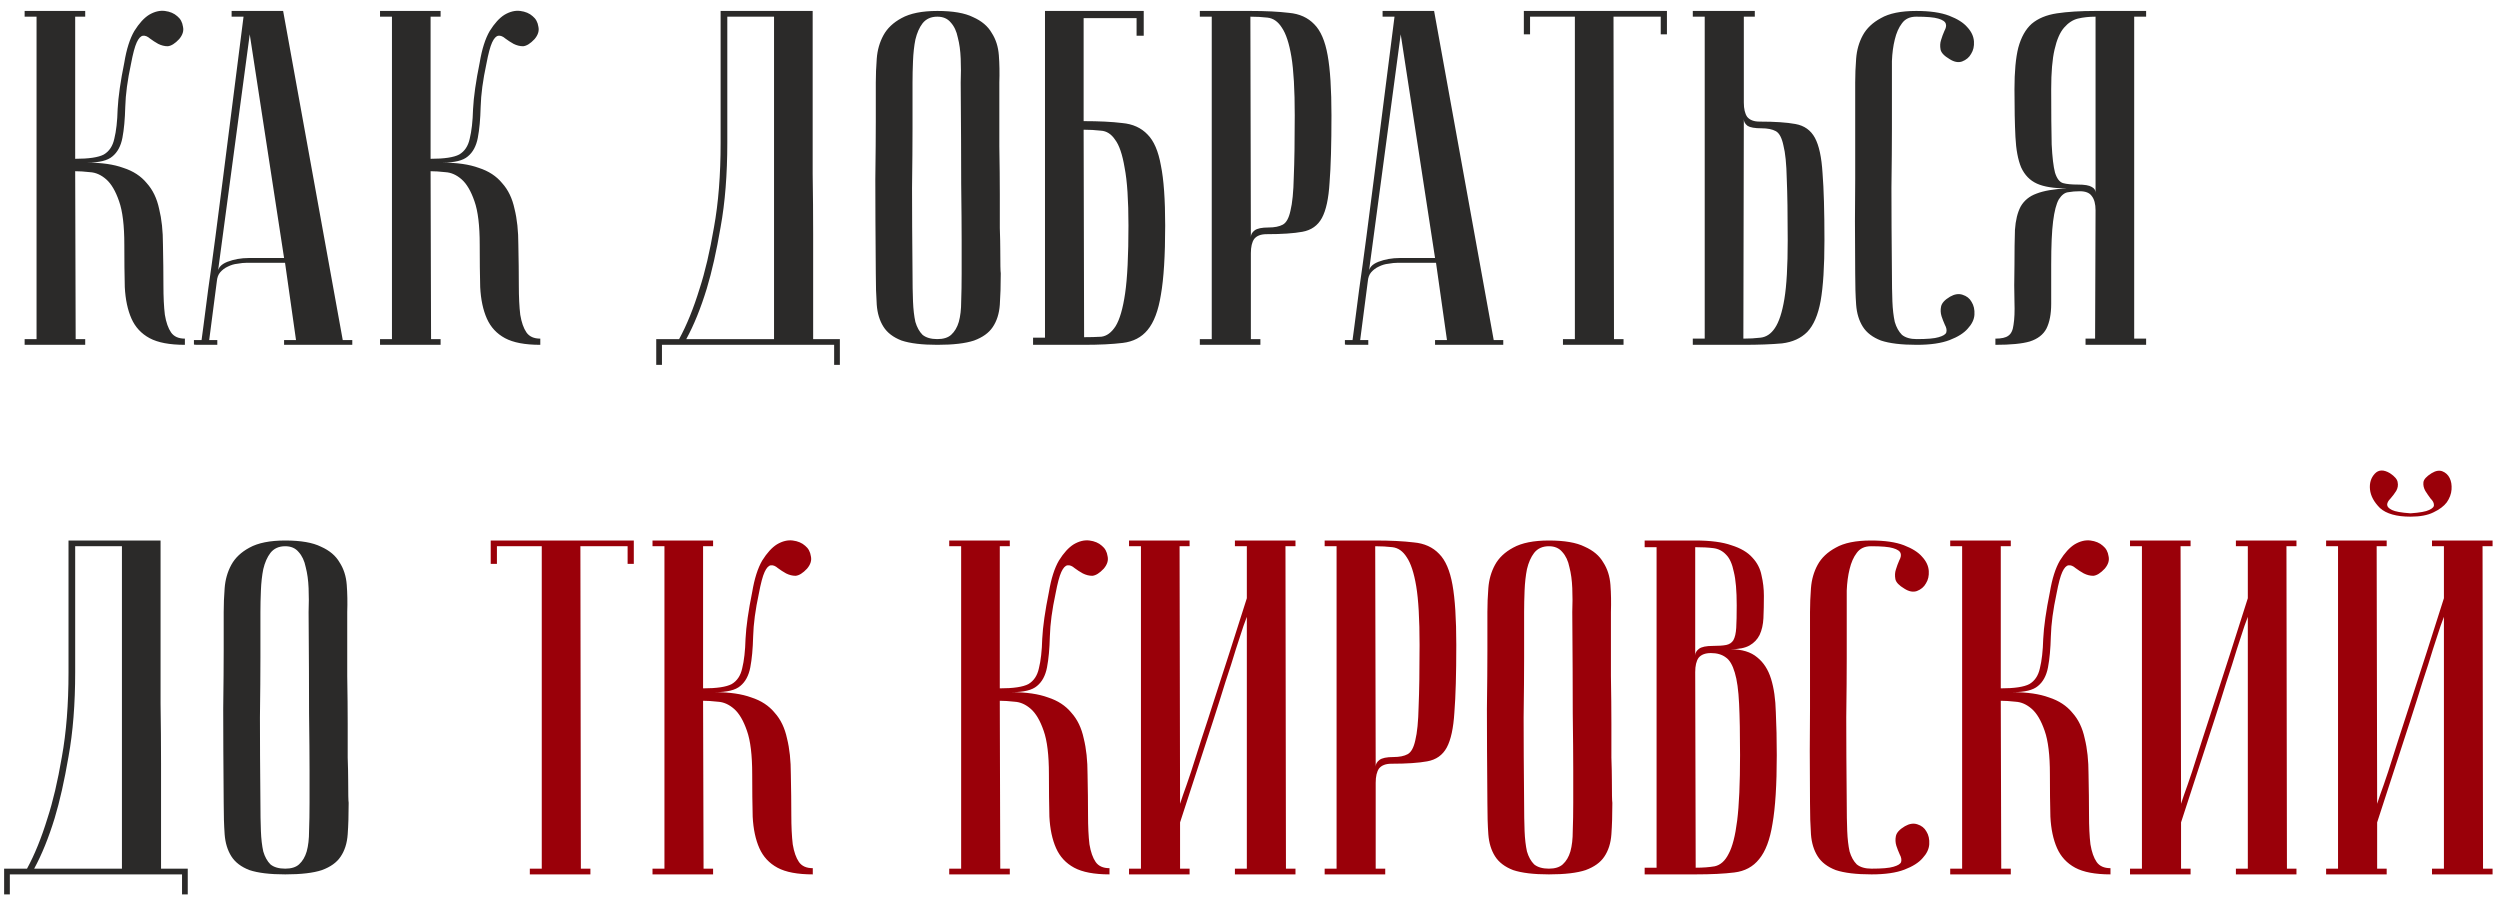<?xml version="1.0" encoding="UTF-8"?> <svg xmlns="http://www.w3.org/2000/svg" width="203" height="73" viewBox="0 0 203 73" fill="none"><path d="M10.095 5.072C10.275 3.987 10.546 3.135 10.908 2.516C11.295 1.896 11.695 1.457 12.108 1.199C12.547 0.941 12.973 0.837 13.387 0.889C13.8 0.941 14.135 1.083 14.394 1.315C14.652 1.522 14.807 1.806 14.858 2.167C14.936 2.503 14.832 2.838 14.549 3.174C14.213 3.536 13.903 3.729 13.619 3.755C13.361 3.755 13.103 3.69 12.844 3.561C12.612 3.432 12.393 3.29 12.186 3.135C11.979 2.955 11.786 2.877 11.605 2.903C11.424 2.929 11.257 3.11 11.102 3.445C10.947 3.781 10.792 4.362 10.637 5.188C10.353 6.505 10.198 7.667 10.172 8.674C10.146 9.681 10.069 10.52 9.94 11.191C9.811 11.863 9.539 12.366 9.126 12.702C8.739 13.037 8.055 13.205 7.074 13.205C8.261 13.205 9.243 13.347 10.017 13.631C10.818 13.889 11.45 14.303 11.915 14.87C12.405 15.413 12.741 16.11 12.922 16.962C13.128 17.788 13.232 18.756 13.232 19.867C13.258 21.106 13.27 22.203 13.27 23.159C13.27 24.114 13.309 24.915 13.387 25.56C13.49 26.18 13.658 26.657 13.89 26.993C14.123 27.329 14.497 27.497 15.013 27.497V28C13.774 28 12.819 27.819 12.147 27.458C11.476 27.096 10.985 26.567 10.675 25.87C10.366 25.173 10.185 24.321 10.133 23.314C10.107 22.307 10.095 21.158 10.095 19.867C10.095 18.317 9.953 17.143 9.669 16.342C9.385 15.516 9.036 14.922 8.623 14.561C8.21 14.199 7.771 14.006 7.306 13.98C6.841 13.928 6.441 13.902 6.105 13.902L6.144 27.535H6.919V28H2V27.535H2.968V1.354H2V0.889H6.919V1.354H6.105V12.895C7.216 12.895 7.99 12.779 8.429 12.547C8.868 12.289 9.152 11.863 9.281 11.269C9.436 10.649 9.527 9.849 9.552 8.867C9.604 7.86 9.785 6.595 10.095 5.072ZM23.067 20.951L20.279 2.787L17.684 22.152C17.684 21.765 17.942 21.468 18.458 21.261C19.001 21.054 19.582 20.951 20.201 20.951H23.067ZM23.145 21.338H20.046C19.814 21.338 19.556 21.364 19.272 21.416C19.014 21.442 18.755 21.519 18.497 21.648C18.265 21.752 18.058 21.907 17.878 22.113C17.723 22.294 17.632 22.539 17.606 22.849L16.987 27.613H17.645V28C17.568 28 17.413 28 17.18 28C16.974 28 16.767 28 16.561 28C16.354 28 16.173 28 16.018 28C15.838 28 15.747 27.987 15.747 27.961V27.613H16.367C16.367 27.587 16.419 27.2 16.522 26.451C16.625 25.676 16.754 24.682 16.909 23.469C17.09 22.229 17.284 20.822 17.49 19.247C17.697 17.672 17.903 16.071 18.11 14.444C18.6 10.597 19.156 6.234 19.775 1.354H18.807V0.889H22.99L27.831 27.613H28.606V28H23.067V27.613H24.036L23.145 21.338ZM38.953 5.072C39.134 3.987 39.405 3.135 39.766 2.516C40.154 1.896 40.554 1.457 40.967 1.199C41.406 0.941 41.832 0.837 42.245 0.889C42.658 0.941 42.994 1.083 43.252 1.315C43.51 1.522 43.665 1.806 43.717 2.167C43.794 2.503 43.691 2.838 43.407 3.174C43.071 3.536 42.761 3.729 42.477 3.755C42.219 3.755 41.961 3.69 41.703 3.561C41.47 3.432 41.251 3.29 41.044 3.135C40.838 2.955 40.644 2.877 40.463 2.903C40.283 2.929 40.115 3.11 39.96 3.445C39.805 3.781 39.65 4.362 39.495 5.188C39.211 6.505 39.056 7.667 39.03 8.674C39.005 9.681 38.927 10.52 38.798 11.191C38.669 11.863 38.398 12.366 37.985 12.702C37.597 13.037 36.913 13.205 35.932 13.205C37.12 13.205 38.101 13.347 38.876 13.631C39.676 13.889 40.309 14.303 40.773 14.87C41.264 15.413 41.599 16.11 41.78 16.962C41.987 17.788 42.09 18.756 42.09 19.867C42.116 21.106 42.129 22.203 42.129 23.159C42.129 24.114 42.167 24.915 42.245 25.56C42.348 26.18 42.516 26.657 42.748 26.993C42.981 27.329 43.355 27.497 43.872 27.497V28C42.632 28 41.677 27.819 41.006 27.458C40.334 27.096 39.844 26.567 39.534 25.87C39.224 25.173 39.043 24.321 38.992 23.314C38.966 22.307 38.953 21.158 38.953 19.867C38.953 18.317 38.811 17.143 38.527 16.342C38.243 15.516 37.894 14.922 37.481 14.561C37.068 14.199 36.629 14.006 36.164 13.98C35.7 13.928 35.299 13.902 34.964 13.902L35.002 27.535H35.777V28H30.858V27.535H31.827V1.354H30.858V0.889H35.777V1.354H34.964V12.895C36.074 12.895 36.849 12.779 37.288 12.547C37.727 12.289 38.011 11.863 38.14 11.269C38.294 10.649 38.385 9.849 38.411 8.867C38.462 7.86 38.643 6.595 38.953 5.072ZM65.989 0.889C65.989 0.889 65.989 1.276 65.989 2.051C65.989 2.8 65.989 3.794 65.989 5.033C65.989 6.272 65.989 7.693 65.989 9.293C65.989 10.868 65.989 12.482 65.989 14.135C66.015 15.787 66.028 17.414 66.028 19.015C66.028 20.59 66.028 22.01 66.028 23.275C66.028 24.514 66.028 25.534 66.028 26.335C66.028 27.109 66.028 27.509 66.028 27.535H68.197V29.627H67.732V28H53.751V29.627H53.286V27.535H55.145C55.764 26.399 56.32 25.031 56.81 23.43C57.249 22.087 57.636 20.435 57.972 18.472C58.334 16.484 58.514 14.199 58.514 11.617V0.889H65.989ZM59.057 1.354V11.579C59.057 14.161 58.876 16.445 58.514 18.434C58.179 20.396 57.804 22.061 57.391 23.43C56.901 25.031 56.346 26.399 55.726 27.535H62.852V1.354H59.057ZM71.115 22.191C71.089 19.092 71.076 16.549 71.076 14.561C71.102 12.572 71.115 10.998 71.115 9.836V6.699C71.115 6.079 71.141 5.433 71.192 4.762C71.244 4.065 71.425 3.432 71.735 2.864C72.044 2.296 72.535 1.831 73.206 1.47C73.903 1.083 74.872 0.889 76.111 0.889C77.376 0.889 78.344 1.057 79.016 1.392C79.713 1.702 80.216 2.128 80.526 2.671C80.862 3.187 81.056 3.794 81.107 4.491C81.159 5.188 81.172 5.924 81.146 6.699C81.146 8.661 81.146 10.391 81.146 11.888C81.172 13.36 81.185 14.651 81.185 15.761C81.185 16.846 81.185 17.762 81.185 18.511C81.21 19.26 81.223 19.867 81.223 20.331C81.223 21.442 81.236 22.061 81.262 22.191C81.262 23.172 81.236 24.024 81.185 24.747C81.133 25.47 80.939 26.076 80.604 26.567C80.294 27.032 79.79 27.393 79.093 27.651C78.396 27.884 77.402 28 76.111 28C74.872 28 73.903 27.884 73.206 27.651C72.535 27.393 72.044 27.019 71.735 26.528C71.425 26.038 71.244 25.444 71.192 24.747C71.141 24.024 71.115 23.172 71.115 22.191ZM74.097 22.191C74.097 23.043 74.11 23.804 74.136 24.476C74.162 25.121 74.226 25.676 74.329 26.141C74.459 26.58 74.652 26.928 74.91 27.187C75.195 27.419 75.595 27.535 76.111 27.535C76.602 27.535 76.976 27.419 77.234 27.187C77.518 26.928 77.725 26.58 77.854 26.141C77.983 25.676 78.048 25.121 78.048 24.476C78.073 23.804 78.086 23.043 78.086 22.191V19.557C78.086 18.472 78.073 16.923 78.048 14.909C78.048 12.87 78.035 10.133 78.009 6.699C78.035 6.027 78.035 5.382 78.009 4.762C77.983 4.117 77.906 3.548 77.776 3.058C77.673 2.541 77.48 2.128 77.195 1.819C76.937 1.509 76.576 1.354 76.111 1.354C75.595 1.354 75.195 1.534 74.91 1.896C74.652 2.232 74.459 2.671 74.329 3.213C74.226 3.729 74.162 4.31 74.136 4.956C74.11 5.575 74.097 6.156 74.097 6.699V10.417C74.097 11.682 74.084 13.296 74.058 15.258C74.058 17.194 74.071 19.505 74.097 22.191ZM87.991 9.836C89.23 9.836 90.276 9.887 91.128 9.991C91.98 10.068 92.664 10.378 93.18 10.92C93.697 11.437 94.058 12.276 94.265 13.438C94.497 14.574 94.613 16.2 94.613 18.317C94.613 20.745 94.497 22.616 94.265 23.933C94.058 25.224 93.697 26.18 93.18 26.799C92.69 27.393 92.019 27.742 91.166 27.845C90.314 27.948 89.269 28 88.029 28H83.885V27.419H84.853V0.889H92.871V2.903H92.29V1.47H87.991V9.836ZM88.029 27.38C88.52 27.38 88.985 27.367 89.424 27.342C89.862 27.29 90.25 27.006 90.585 26.489C90.921 25.947 91.179 25.056 91.36 23.817C91.541 22.578 91.631 20.745 91.631 18.317C91.631 16.252 91.528 14.69 91.321 13.631C91.141 12.547 90.882 11.785 90.547 11.346C90.237 10.881 89.85 10.636 89.385 10.61C88.946 10.559 88.481 10.533 87.991 10.533L88.029 27.38ZM101.531 1.354L101.57 19.247C101.57 19.041 101.673 18.86 101.88 18.705C102.086 18.55 102.46 18.472 103.003 18.472C103.493 18.472 103.881 18.395 104.165 18.24C104.449 18.085 104.655 17.711 104.784 17.117C104.939 16.497 105.03 15.581 105.055 14.367C105.107 13.153 105.133 11.488 105.133 9.371C105.133 7.279 105.042 5.692 104.862 4.607C104.681 3.523 104.423 2.735 104.087 2.245C103.777 1.754 103.39 1.483 102.925 1.431C102.486 1.38 102.022 1.354 101.531 1.354ZM101.531 0.889C102.77 0.889 103.816 0.941 104.668 1.044C105.52 1.121 106.204 1.431 106.721 1.973C107.237 2.49 107.599 3.329 107.805 4.491C108.012 5.627 108.115 7.254 108.115 9.371C108.115 11.72 108.063 13.541 107.96 14.832C107.883 16.123 107.676 17.078 107.34 17.698C107.005 18.317 106.475 18.692 105.753 18.821C105.055 18.95 104.087 19.015 102.848 19.015C102.383 19.015 102.047 19.144 101.841 19.402C101.66 19.66 101.57 20.047 101.57 20.564V27.535H102.344V28H97.426V27.535H98.394V1.354H97.426V0.889H101.531ZM116.526 20.951L113.738 2.787L111.143 22.152C111.143 21.765 111.401 21.468 111.917 21.261C112.459 21.054 113.04 20.951 113.66 20.951H116.526ZM116.604 21.338H113.505C113.273 21.338 113.015 21.364 112.731 21.416C112.472 21.442 112.214 21.519 111.956 21.648C111.724 21.752 111.517 21.907 111.336 22.113C111.181 22.294 111.091 22.539 111.065 22.849L110.446 27.613H111.104V28C111.026 28 110.872 28 110.639 28C110.433 28 110.226 28 110.019 28C109.813 28 109.632 28 109.477 28C109.297 28 109.206 27.987 109.206 27.961V27.613H109.826C109.826 27.587 109.877 27.2 109.981 26.451C110.084 25.676 110.213 24.682 110.368 23.469C110.549 22.229 110.742 20.822 110.949 19.247C111.156 17.672 111.362 16.071 111.569 14.444C112.059 10.597 112.614 6.234 113.234 1.354H112.266V0.889H116.449L121.29 27.613H122.065V28H116.526V27.613H117.494L116.604 21.338ZM135.355 0.889V2.787H134.852V1.354H131.017L131.056 27.535H131.831V28H126.912V27.535H127.88V1.354H124.24V2.787H123.736V0.889H135.355ZM141.561 27.497C142.051 27.497 142.516 27.471 142.955 27.419C143.42 27.367 143.807 27.109 144.117 26.645C144.452 26.154 144.711 25.366 144.891 24.282C145.072 23.198 145.162 21.61 145.162 19.518C145.162 17.401 145.137 15.736 145.085 14.522C145.059 13.308 144.969 12.405 144.814 11.811C144.685 11.191 144.478 10.804 144.194 10.649C143.91 10.494 143.523 10.417 143.032 10.417C142.49 10.417 142.116 10.352 141.909 10.223C141.703 10.068 141.599 9.887 141.599 9.681L141.561 27.497ZM137.455 28V27.497H138.423V1.354H137.455V0.889H142.49V1.354H141.599V8.325C141.599 8.842 141.69 9.229 141.87 9.487C142.077 9.745 142.413 9.874 142.877 9.874C144.117 9.874 145.085 9.939 145.782 10.068C146.505 10.197 147.034 10.572 147.37 11.191C147.706 11.811 147.912 12.766 147.99 14.057C148.093 15.348 148.145 17.169 148.145 19.518C148.145 21.635 148.041 23.275 147.835 24.437C147.628 25.573 147.267 26.412 146.75 26.954C146.234 27.471 145.55 27.78 144.698 27.884C143.846 27.961 142.8 28 141.561 28H137.455ZM155.638 27.535C156.49 27.535 157.084 27.484 157.419 27.38C157.781 27.277 157.987 27.148 158.039 26.993C158.091 26.812 158.052 26.606 157.923 26.373C157.819 26.141 157.729 25.909 157.652 25.676C157.574 25.418 157.561 25.16 157.613 24.902C157.665 24.618 157.91 24.346 158.349 24.088C158.71 23.882 159.046 23.83 159.356 23.933C159.691 24.037 159.937 24.23 160.092 24.514C160.272 24.798 160.35 25.147 160.324 25.56C160.298 25.947 160.117 26.322 159.782 26.683C159.472 27.045 158.981 27.355 158.31 27.613C157.639 27.871 156.748 28 155.638 28C154.398 28 153.43 27.884 152.733 27.651C152.062 27.393 151.571 27.019 151.261 26.528C150.951 26.038 150.771 25.444 150.719 24.747C150.667 24.024 150.642 23.172 150.642 22.191C150.616 19.092 150.616 16.549 150.642 14.561C150.642 12.572 150.642 10.998 150.642 9.836V6.699C150.642 6.079 150.667 5.433 150.719 4.762C150.771 4.065 150.951 3.432 151.261 2.864C151.571 2.296 152.062 1.831 152.733 1.47C153.404 1.083 154.36 0.889 155.599 0.889C156.709 0.889 157.6 1.018 158.271 1.276C158.943 1.534 159.433 1.844 159.743 2.206C160.079 2.567 160.259 2.955 160.285 3.368C160.311 3.755 160.234 4.091 160.053 4.375C159.898 4.659 159.653 4.865 159.317 4.994C159.007 5.098 158.672 5.033 158.31 4.801C157.871 4.543 157.626 4.284 157.574 4.026C157.523 3.742 157.535 3.484 157.613 3.252C157.69 2.993 157.781 2.748 157.884 2.516C158.013 2.283 158.052 2.09 158 1.935C157.949 1.754 157.742 1.612 157.381 1.509C157.045 1.405 156.451 1.354 155.599 1.354C155.083 1.354 154.695 1.534 154.437 1.896C154.179 2.232 153.985 2.671 153.856 3.213C153.727 3.729 153.65 4.31 153.624 4.956C153.624 5.575 153.624 6.156 153.624 6.699V10.417C153.624 11.682 153.611 13.296 153.585 15.258C153.585 17.194 153.598 19.505 153.624 22.191C153.624 23.043 153.637 23.804 153.662 24.476C153.688 25.121 153.753 25.676 153.856 26.141C153.985 26.58 154.179 26.928 154.437 27.187C154.721 27.419 155.121 27.535 155.638 27.535ZM170.159 1.354C169.643 1.354 169.165 1.405 168.726 1.509C168.313 1.612 167.939 1.857 167.603 2.245C167.267 2.632 167.009 3.226 166.829 4.026C166.648 4.801 166.557 5.872 166.557 7.241C166.557 9.177 166.57 10.675 166.596 11.733C166.648 12.766 166.738 13.528 166.867 14.018C167.022 14.509 167.242 14.793 167.526 14.87C167.81 14.948 168.21 14.987 168.726 14.987C169.269 14.987 169.643 15.051 169.849 15.18C170.056 15.284 170.159 15.439 170.159 15.645V1.354ZM174.265 0.889V1.354H173.296V27.497H174.265V28H169.346V27.497H170.121L170.159 17.078C170.159 16.562 170.056 16.174 169.849 15.916C169.669 15.658 169.346 15.529 168.881 15.529C168.546 15.529 168.236 15.555 167.952 15.606C167.668 15.632 167.409 15.826 167.177 16.187C166.971 16.549 166.816 17.143 166.712 17.969C166.609 18.769 166.557 19.944 166.557 21.493C166.557 22.784 166.557 23.843 166.557 24.669C166.557 25.495 166.428 26.167 166.17 26.683C165.912 27.174 165.46 27.522 164.815 27.729C164.195 27.91 163.265 28 162.026 28V27.497C162.517 27.497 162.865 27.419 163.072 27.264C163.304 27.109 163.446 26.812 163.498 26.373C163.575 25.909 163.601 25.289 163.575 24.514C163.549 23.74 163.549 22.733 163.575 21.493C163.575 20.383 163.588 19.441 163.614 18.666C163.666 17.892 163.82 17.259 164.079 16.768C164.363 16.278 164.789 15.929 165.357 15.723C165.951 15.49 166.777 15.348 167.836 15.297C166.777 15.297 165.964 15.168 165.396 14.909C164.827 14.651 164.401 14.212 164.117 13.592C163.859 12.973 163.704 12.146 163.653 11.114C163.601 10.081 163.575 8.79 163.575 7.241C163.575 5.821 163.678 4.697 163.885 3.871C164.117 3.019 164.479 2.374 164.969 1.935C165.486 1.496 166.17 1.212 167.022 1.083C167.874 0.954 168.92 0.889 170.159 0.889H174.265ZM13.038 43.889C13.038 43.889 13.038 44.276 13.038 45.051C13.038 45.8 13.038 46.794 13.038 48.033C13.038 49.273 13.038 50.693 13.038 52.293C13.038 53.868 13.038 55.482 13.038 57.135C13.064 58.787 13.077 60.414 13.077 62.015C13.077 63.59 13.077 65.01 13.077 66.275C13.077 67.514 13.077 68.534 13.077 69.335C13.077 70.109 13.077 70.509 13.077 70.535H15.246V72.627H14.781V71H0.799V72.627H0.335V70.535H2.194C2.813 69.399 3.368 68.031 3.859 66.43C4.298 65.087 4.685 63.435 5.021 61.472C5.382 59.484 5.563 57.199 5.563 54.617V43.889H13.038ZM6.105 44.354V54.578C6.105 57.16 5.925 59.446 5.563 61.434C5.228 63.396 4.853 65.061 4.44 66.43C3.949 68.031 3.394 69.399 2.775 70.535H9.901V44.354H6.105ZM18.164 65.191C18.138 62.092 18.125 59.549 18.125 57.561C18.151 55.572 18.164 53.998 18.164 52.836V49.699C18.164 49.079 18.189 48.433 18.241 47.762C18.293 47.065 18.474 46.432 18.783 45.864C19.093 45.296 19.584 44.831 20.255 44.47C20.952 44.083 21.921 43.889 23.16 43.889C24.425 43.889 25.393 44.057 26.065 44.392C26.762 44.702 27.265 45.128 27.575 45.671C27.911 46.187 28.104 46.794 28.156 47.491C28.208 48.188 28.221 48.924 28.195 49.699C28.195 51.661 28.195 53.391 28.195 54.888C28.221 56.36 28.233 57.651 28.233 58.761C28.233 59.846 28.233 60.762 28.233 61.511C28.259 62.26 28.272 62.867 28.272 63.331C28.272 64.442 28.285 65.061 28.311 65.191C28.311 66.172 28.285 67.024 28.233 67.747C28.182 68.47 27.988 69.076 27.653 69.567C27.343 70.032 26.839 70.393 26.142 70.651C25.445 70.884 24.451 71 23.16 71C21.921 71 20.952 70.884 20.255 70.651C19.584 70.393 19.093 70.019 18.783 69.528C18.474 69.038 18.293 68.444 18.241 67.747C18.189 67.024 18.164 66.172 18.164 65.191ZM21.146 65.191C21.146 66.043 21.159 66.804 21.185 67.476C21.21 68.121 21.275 68.676 21.378 69.141C21.507 69.58 21.701 69.928 21.959 70.187C22.243 70.419 22.643 70.535 23.16 70.535C23.651 70.535 24.025 70.419 24.283 70.187C24.567 69.928 24.774 69.58 24.903 69.141C25.032 68.676 25.096 68.121 25.096 67.476C25.122 66.804 25.135 66.043 25.135 65.191V62.557C25.135 61.472 25.122 59.923 25.096 57.909C25.096 55.87 25.084 53.133 25.058 49.699C25.084 49.027 25.084 48.382 25.058 47.762C25.032 47.117 24.954 46.548 24.825 46.058C24.722 45.541 24.528 45.128 24.244 44.819C23.986 44.509 23.625 44.354 23.16 44.354C22.643 44.354 22.243 44.535 21.959 44.896C21.701 45.232 21.507 45.671 21.378 46.213C21.275 46.729 21.21 47.31 21.185 47.956C21.159 48.575 21.146 49.156 21.146 49.699V53.417C21.146 54.682 21.133 56.295 21.107 58.258C21.107 60.194 21.12 62.505 21.146 65.191Z" fill="#2B2A29"></path><path d="M51.465 43.889V45.787H50.962V44.354H47.128L47.166 70.535H47.941V71H43.022V70.535H43.991V44.354H40.35V45.787H39.846V43.889H51.465ZM61.079 48.072C61.26 46.987 61.531 46.135 61.892 45.516C62.28 44.896 62.68 44.457 63.093 44.199C63.532 43.941 63.958 43.837 64.371 43.889C64.784 43.941 65.12 44.083 65.378 44.315C65.636 44.522 65.791 44.806 65.843 45.167C65.92 45.503 65.817 45.838 65.533 46.174C65.197 46.535 64.887 46.729 64.603 46.755C64.345 46.755 64.087 46.691 63.829 46.561C63.596 46.432 63.377 46.29 63.17 46.135C62.964 45.955 62.77 45.877 62.59 45.903C62.409 45.929 62.241 46.109 62.086 46.445C61.931 46.781 61.776 47.362 61.621 48.188C61.337 49.505 61.182 50.667 61.156 51.674C61.131 52.681 61.053 53.52 60.924 54.191C60.795 54.862 60.524 55.366 60.111 55.702C59.723 56.037 59.039 56.205 58.058 56.205C59.246 56.205 60.227 56.347 61.002 56.631C61.802 56.889 62.434 57.303 62.899 57.87C63.39 58.413 63.725 59.11 63.906 59.962C64.113 60.788 64.216 61.756 64.216 62.867C64.242 64.106 64.255 65.203 64.255 66.159C64.255 67.114 64.294 67.915 64.371 68.56C64.474 69.18 64.642 69.657 64.874 69.993C65.107 70.329 65.481 70.496 65.998 70.496V71C64.758 71 63.803 70.819 63.132 70.458C62.46 70.096 61.97 69.567 61.66 68.87C61.35 68.173 61.169 67.321 61.118 66.314C61.092 65.307 61.079 64.158 61.079 62.867C61.079 61.318 60.937 60.143 60.653 59.342C60.369 58.516 60.02 57.922 59.607 57.561C59.194 57.199 58.755 57.006 58.29 56.98C57.826 56.928 57.425 56.902 57.09 56.902L57.129 70.535H57.903V71H52.984V70.535H53.953V44.354H52.984V43.889H57.903V44.354H57.09V55.895C58.2 55.895 58.975 55.779 59.414 55.547C59.852 55.288 60.137 54.862 60.266 54.269C60.421 53.649 60.511 52.849 60.537 51.867C60.588 50.86 60.769 49.595 61.079 48.072ZM85.172 48.072C85.353 46.987 85.624 46.135 85.985 45.516C86.372 44.896 86.773 44.457 87.186 44.199C87.625 43.941 88.051 43.837 88.464 43.889C88.877 43.941 89.213 44.083 89.471 44.315C89.729 44.522 89.884 44.806 89.936 45.167C90.013 45.503 89.91 45.838 89.626 46.174C89.29 46.535 88.98 46.729 88.696 46.755C88.438 46.755 88.18 46.691 87.922 46.561C87.689 46.432 87.47 46.29 87.263 46.135C87.057 45.955 86.863 45.877 86.682 45.903C86.501 45.929 86.334 46.109 86.179 46.445C86.024 46.781 85.869 47.362 85.714 48.188C85.43 49.505 85.275 50.667 85.249 51.674C85.223 52.681 85.146 53.52 85.017 54.191C84.888 54.862 84.617 55.366 84.204 55.702C83.816 56.037 83.132 56.205 82.151 56.205C83.338 56.205 84.32 56.347 85.094 56.631C85.895 56.889 86.527 57.303 86.992 57.87C87.483 58.413 87.818 59.11 87.999 59.962C88.206 60.788 88.309 61.756 88.309 62.867C88.335 64.106 88.348 65.203 88.348 66.159C88.348 67.114 88.386 67.915 88.464 68.56C88.567 69.18 88.735 69.657 88.967 69.993C89.2 70.329 89.574 70.496 90.091 70.496V71C88.851 71 87.896 70.819 87.225 70.458C86.553 70.096 86.063 69.567 85.753 68.87C85.443 68.173 85.262 67.321 85.21 66.314C85.185 65.307 85.172 64.158 85.172 62.867C85.172 61.318 85.03 60.143 84.746 59.342C84.462 58.516 84.113 57.922 83.7 57.561C83.287 57.199 82.848 57.006 82.383 56.98C81.918 56.928 81.518 56.902 81.183 56.902L81.221 70.535H81.996V71H77.077V70.535H78.045V44.354H77.077V43.889H81.996V44.354H81.183V55.895C82.293 55.895 83.067 55.779 83.506 55.547C83.945 55.288 84.229 54.862 84.358 54.269C84.513 53.649 84.604 52.849 84.629 51.867C84.681 50.86 84.862 49.595 85.172 48.072ZM101.243 50.086C101.243 50.086 101.153 50.331 100.972 50.822C100.817 51.286 100.61 51.919 100.352 52.719C100.12 53.494 99.836 54.385 99.5 55.392C99.19 56.399 98.868 57.419 98.532 58.452C97.731 60.904 96.828 63.68 95.821 66.778V70.535H96.595V71H91.677V70.535H92.645V44.354H91.677V43.889H96.595V44.354H95.782L95.821 65.268C95.821 65.268 95.898 65.036 96.053 64.571C96.234 64.08 96.453 63.448 96.712 62.673C96.97 61.873 97.254 60.982 97.564 60.001C97.899 58.994 98.235 57.961 98.57 56.902C99.371 54.449 100.262 51.674 101.243 48.575V44.354H100.275V43.889H105.193V44.354H104.38L104.419 70.535H105.193V71H100.275V70.535H101.243V50.086ZM111.667 44.354L111.706 62.247C111.706 62.041 111.809 61.86 112.016 61.705C112.222 61.55 112.597 61.472 113.139 61.472C113.63 61.472 114.017 61.395 114.301 61.24C114.585 61.085 114.792 60.711 114.921 60.117C115.076 59.497 115.166 58.581 115.192 57.367C115.243 56.154 115.269 54.488 115.269 52.371C115.269 50.279 115.179 48.691 114.998 47.607C114.817 46.523 114.559 45.735 114.224 45.245C113.914 44.754 113.526 44.483 113.062 44.431C112.623 44.38 112.158 44.354 111.667 44.354ZM111.667 43.889C112.907 43.889 113.952 43.941 114.804 44.044C115.657 44.121 116.341 44.431 116.857 44.973C117.374 45.49 117.735 46.329 117.942 47.491C118.148 48.627 118.251 50.254 118.251 52.371C118.251 54.721 118.2 56.541 118.097 57.832C118.019 59.123 117.812 60.078 117.477 60.698C117.141 61.318 116.612 61.692 115.889 61.821C115.192 61.95 114.224 62.015 112.984 62.015C112.519 62.015 112.184 62.144 111.977 62.402C111.796 62.66 111.706 63.047 111.706 63.564V70.535H112.481V71H107.562V70.535H108.53V44.354H107.562V43.889H111.667ZM120.776 65.191C120.75 62.092 120.737 59.549 120.737 57.561C120.763 55.572 120.776 53.998 120.776 52.836V49.699C120.776 49.079 120.801 48.433 120.853 47.762C120.905 47.065 121.085 46.432 121.395 45.864C121.705 45.296 122.196 44.831 122.867 44.47C123.564 44.083 124.532 43.889 125.772 43.889C127.037 43.889 128.005 44.057 128.676 44.392C129.374 44.702 129.877 45.128 130.187 45.671C130.523 46.187 130.716 46.794 130.768 47.491C130.82 48.188 130.832 48.924 130.807 49.699C130.807 51.661 130.807 53.391 130.807 54.888C130.832 56.36 130.845 57.651 130.845 58.761C130.845 59.846 130.845 60.762 130.845 61.511C130.871 62.26 130.884 62.867 130.884 63.331C130.884 64.442 130.897 65.061 130.923 65.191C130.923 66.172 130.897 67.024 130.845 67.747C130.794 68.47 130.6 69.076 130.264 69.567C129.955 70.032 129.451 70.393 128.754 70.651C128.057 70.884 127.063 71 125.772 71C124.532 71 123.564 70.884 122.867 70.651C122.196 70.393 121.705 70.019 121.395 69.528C121.085 69.038 120.905 68.444 120.853 67.747C120.801 67.024 120.776 66.172 120.776 65.191ZM123.758 65.191C123.758 66.043 123.771 66.804 123.796 67.476C123.822 68.121 123.887 68.676 123.99 69.141C124.119 69.58 124.313 69.928 124.571 70.187C124.855 70.419 125.255 70.535 125.772 70.535C126.262 70.535 126.637 70.419 126.895 70.187C127.179 69.928 127.385 69.58 127.515 69.141C127.644 68.676 127.708 68.121 127.708 67.476C127.734 66.804 127.747 66.043 127.747 65.191V62.557C127.747 61.472 127.734 59.923 127.708 57.909C127.708 55.87 127.695 53.133 127.669 49.699C127.695 49.027 127.695 48.382 127.669 47.762C127.644 47.117 127.566 46.548 127.437 46.058C127.334 45.541 127.14 45.128 126.856 44.819C126.598 44.509 126.236 44.354 125.772 44.354C125.255 44.354 124.855 44.535 124.571 44.896C124.313 45.232 124.119 45.671 123.99 46.213C123.887 46.729 123.822 47.31 123.796 47.956C123.771 48.575 123.758 49.156 123.758 49.699V53.417C123.758 54.682 123.745 56.295 123.719 58.258C123.719 60.194 123.732 62.505 123.758 65.191ZM137.69 70.458C138.284 70.458 138.8 70.419 139.239 70.342C139.704 70.238 140.078 69.903 140.362 69.335C140.672 68.767 140.905 67.863 141.059 66.624C141.214 65.384 141.292 63.615 141.292 61.318C141.292 59.588 141.266 58.193 141.214 57.135C141.163 56.05 141.047 55.211 140.866 54.617C140.685 53.998 140.44 53.584 140.13 53.378C139.82 53.145 139.42 53.029 138.929 53.029C138.465 53.029 138.129 53.158 137.922 53.417C137.742 53.675 137.651 54.062 137.651 54.578L137.69 70.458ZM133.546 43.889H137.651C138.891 43.889 139.872 44.018 140.595 44.276C141.343 44.509 141.912 44.844 142.299 45.283C142.686 45.696 142.931 46.174 143.035 46.716C143.164 47.258 143.228 47.814 143.228 48.382C143.228 49.053 143.215 49.66 143.19 50.202C143.164 50.718 143.061 51.17 142.88 51.557C142.699 51.919 142.428 52.203 142.066 52.41C141.705 52.616 141.189 52.719 140.517 52.719C141.447 52.719 142.17 52.939 142.686 53.378C143.203 53.791 143.577 54.372 143.809 55.121C144.042 55.87 144.171 56.773 144.197 57.832C144.248 58.89 144.274 60.052 144.274 61.318C144.274 63.719 144.158 65.578 143.925 66.895C143.719 68.186 143.357 69.141 142.841 69.761C142.35 70.38 141.679 70.742 140.827 70.845C140.001 70.948 138.955 71 137.69 71H133.546V70.458H134.514V44.431H133.546V43.889ZM137.651 53.223C137.651 53.016 137.754 52.836 137.961 52.681C138.168 52.526 138.542 52.448 139.084 52.448C139.549 52.448 139.91 52.422 140.169 52.371C140.427 52.319 140.621 52.19 140.75 51.984C140.879 51.751 140.956 51.416 140.982 50.977C141.008 50.538 141.021 49.931 141.021 49.156C141.021 47.969 140.943 47.065 140.788 46.445C140.659 45.8 140.453 45.335 140.169 45.051C139.885 44.741 139.536 44.56 139.123 44.509C138.71 44.457 138.219 44.431 137.651 44.431V53.223ZM151.969 70.535C152.821 70.535 153.415 70.484 153.75 70.38C154.112 70.277 154.319 70.148 154.37 69.993C154.422 69.812 154.383 69.606 154.254 69.373C154.151 69.141 154.06 68.909 153.983 68.676C153.905 68.418 153.893 68.16 153.944 67.902C153.996 67.618 154.241 67.347 154.68 67.088C155.041 66.882 155.377 66.83 155.687 66.933C156.023 67.037 156.268 67.23 156.423 67.514C156.604 67.798 156.681 68.147 156.655 68.56C156.629 68.947 156.449 69.322 156.113 69.683C155.803 70.045 155.313 70.355 154.641 70.613C153.97 70.871 153.079 71 151.969 71C150.73 71 149.761 70.884 149.064 70.651C148.393 70.393 147.902 70.019 147.592 69.528C147.283 69.038 147.102 68.444 147.05 67.747C146.999 67.024 146.973 66.172 146.973 65.191C146.947 62.092 146.947 59.549 146.973 57.561C146.973 55.572 146.973 53.998 146.973 52.836V49.699C146.973 49.079 146.999 48.433 147.05 47.762C147.102 47.065 147.283 46.432 147.592 45.864C147.902 45.296 148.393 44.831 149.064 44.47C149.735 44.083 150.691 43.889 151.93 43.889C153.04 43.889 153.931 44.018 154.603 44.276C155.274 44.535 155.764 44.844 156.074 45.206C156.41 45.567 156.591 45.955 156.617 46.368C156.642 46.755 156.565 47.091 156.384 47.375C156.229 47.659 155.984 47.865 155.648 47.994C155.338 48.098 155.003 48.033 154.641 47.801C154.202 47.542 153.957 47.284 153.905 47.026C153.854 46.742 153.867 46.484 153.944 46.252C154.022 45.993 154.112 45.748 154.215 45.516C154.344 45.283 154.383 45.09 154.331 44.935C154.28 44.754 154.073 44.612 153.712 44.509C153.376 44.405 152.782 44.354 151.93 44.354C151.414 44.354 151.026 44.535 150.768 44.896C150.51 45.232 150.316 45.671 150.187 46.213C150.058 46.729 149.981 47.31 149.955 47.956C149.955 48.575 149.955 49.156 149.955 49.699V53.417C149.955 54.682 149.942 56.295 149.916 58.258C149.916 60.194 149.929 62.505 149.955 65.191C149.955 66.043 149.968 66.804 149.994 67.476C150.02 68.121 150.084 68.676 150.187 69.141C150.316 69.58 150.51 69.928 150.768 70.187C151.052 70.419 151.453 70.535 151.969 70.535ZM166.452 48.072C166.633 46.987 166.904 46.135 167.265 45.516C167.652 44.896 168.053 44.457 168.466 44.199C168.905 43.941 169.331 43.837 169.744 43.889C170.157 43.941 170.493 44.083 170.751 44.315C171.009 44.522 171.164 44.806 171.216 45.167C171.293 45.503 171.19 45.838 170.906 46.174C170.57 46.535 170.26 46.729 169.976 46.755C169.718 46.755 169.46 46.691 169.202 46.561C168.969 46.432 168.75 46.29 168.543 46.135C168.337 45.955 168.143 45.877 167.962 45.903C167.782 45.929 167.614 46.109 167.459 46.445C167.304 46.781 167.149 47.362 166.994 48.188C166.71 49.505 166.555 50.667 166.529 51.674C166.503 52.681 166.426 53.52 166.297 54.191C166.168 54.862 165.897 55.366 165.484 55.702C165.096 56.037 164.412 56.205 163.431 56.205C164.619 56.205 165.6 56.347 166.374 56.631C167.175 56.889 167.807 57.303 168.272 57.87C168.763 58.413 169.098 59.11 169.279 59.962C169.486 60.788 169.589 61.756 169.589 62.867C169.615 64.106 169.628 65.203 169.628 66.159C169.628 67.114 169.666 67.915 169.744 68.56C169.847 69.18 170.015 69.657 170.247 69.993C170.48 70.329 170.854 70.496 171.371 70.496V71C170.131 71 169.176 70.819 168.504 70.458C167.833 70.096 167.343 69.567 167.033 68.87C166.723 68.173 166.542 67.321 166.491 66.314C166.465 65.307 166.452 64.158 166.452 62.867C166.452 61.318 166.31 60.143 166.026 59.342C165.742 58.516 165.393 57.922 164.98 57.561C164.567 57.199 164.128 57.006 163.663 56.98C163.198 56.928 162.798 56.902 162.463 56.902L162.501 70.535H163.276V71H158.357V70.535H159.325V44.354H158.357V43.889H163.276V44.354H162.463V55.895C163.573 55.895 164.347 55.779 164.786 55.547C165.225 55.288 165.509 54.862 165.638 54.269C165.793 53.649 165.884 52.849 165.91 51.867C165.961 50.86 166.142 49.595 166.452 48.072ZM182.523 50.086C182.523 50.086 182.433 50.331 182.252 50.822C182.097 51.286 181.89 51.919 181.632 52.719C181.4 53.494 181.116 54.385 180.78 55.392C180.47 56.399 180.148 57.419 179.812 58.452C179.011 60.904 178.108 63.68 177.101 66.778V70.535H177.875V71H172.957V70.535H173.925V44.354H172.957V43.889H177.875V44.354H177.062L177.101 65.268C177.101 65.268 177.178 65.036 177.333 64.571C177.514 64.08 177.733 63.448 177.992 62.673C178.25 61.873 178.534 60.982 178.844 60.001C179.179 58.994 179.515 57.961 179.851 56.902C180.651 54.449 181.542 51.674 182.523 48.575V44.354H181.555V43.889H186.473V44.354H185.66L185.699 70.535H186.473V71H181.555V70.535H182.523V50.086ZM195.735 41.681C196.484 41.63 196.987 41.539 197.245 41.41C197.53 41.281 197.659 41.139 197.633 40.984C197.633 40.829 197.542 40.661 197.362 40.481C197.207 40.274 197.065 40.068 196.936 39.861C196.807 39.629 196.755 39.396 196.781 39.164C196.807 38.932 197.026 38.686 197.439 38.428C197.775 38.221 198.072 38.17 198.33 38.273C198.588 38.376 198.782 38.557 198.911 38.815C199.04 39.074 199.092 39.383 199.066 39.745C199.04 40.106 198.911 40.455 198.678 40.791C198.446 41.1 198.085 41.371 197.594 41.604C197.129 41.836 196.51 41.953 195.735 41.953C194.599 41.953 193.773 41.72 193.256 41.255C192.766 40.765 192.495 40.261 192.443 39.745C192.391 39.228 192.52 38.803 192.83 38.467C193.14 38.131 193.553 38.118 194.07 38.428C194.457 38.686 194.663 38.932 194.689 39.164C194.741 39.396 194.702 39.629 194.573 39.861C194.444 40.068 194.289 40.274 194.108 40.481C193.928 40.661 193.837 40.829 193.837 40.984C193.837 41.139 193.966 41.281 194.225 41.41C194.483 41.539 194.986 41.63 195.735 41.681ZM198.446 50.086C198.446 50.086 198.356 50.331 198.175 50.822C198.02 51.286 197.814 51.919 197.555 52.719C197.323 53.494 197.039 54.385 196.703 55.392C196.393 56.399 196.071 57.419 195.735 58.452C194.935 60.904 194.031 63.68 193.024 66.778V70.535H193.799V71H188.88V70.535H189.848V44.354H188.88V43.889H193.799V44.354H192.985L193.024 65.268C193.024 65.268 193.101 65.036 193.256 64.571C193.437 64.08 193.657 63.448 193.915 62.673C194.173 61.873 194.457 60.982 194.767 60.001C195.102 58.994 195.438 57.961 195.774 56.902C196.574 54.449 197.465 51.674 198.446 48.575V44.354H197.478V43.889H202.397V44.354H201.583L201.622 70.535H202.397V71H197.478V70.535H198.446V50.086Z" fill="#9A0009"></path></svg> 
